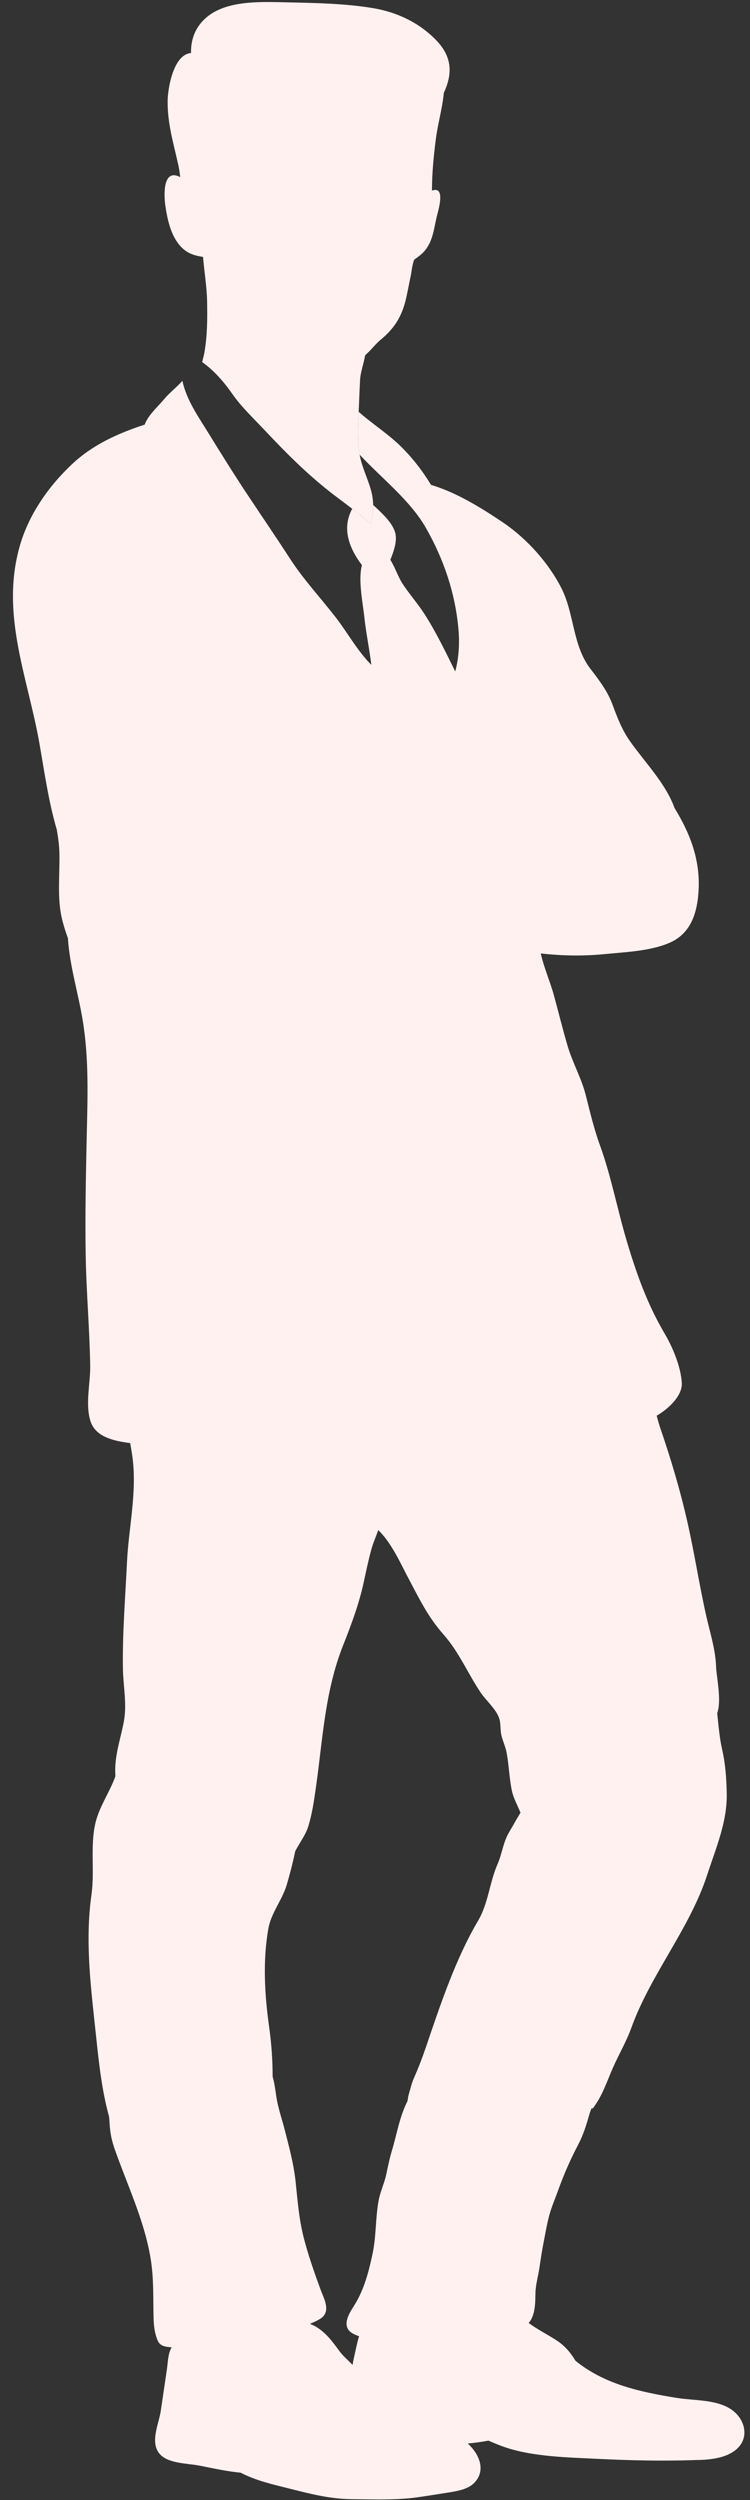 <?xml version="1.0" encoding="UTF-8" standalone="no"?><svg xmlns="http://www.w3.org/2000/svg" xmlns:xlink="http://www.w3.org/1999/xlink" fill="#fff1f0" height="692" preserveAspectRatio="xMidYMid meet" version="1" viewBox="199.9 75.8 207.7 692.0" width="207.7" zoomAndPan="magnify"><rect x="199.9" y="75.8" width="207.7" height="692.0" fill="#333333" stroke="none"/><g><g id="change1_1"><path d="M299.227,189.782c0.142-2.898,0.222-5.849,0.388-8.83c0.111-2.176,1.054-4.624,1.399-6.802 c0.433-0.44,0.919-0.852,1.308-1.26c1.048-1.121,1.922-2.162,3.123-3.162c3.756-3.132,5.669-6.35,6.779-10.791 c0.543-2.183,0.906-4.417,1.392-6.615c0.284-1.312,0.397-3.189,0.997-4.663c1.163-0.813,2.303-1.638,3.153-2.755 c2.14-2.817,2.327-6.107,3.13-9.328c0.388-1.561,2.511-8.458-1.372-7.008c0.008-4.895,0.461-9.443,1.052-14.11 c0.557-4.432,1.824-8.57,2.231-12.953c2.501-5.418,2.39-10.184-2.571-15.046c-4.564-4.477-10.411-7.309-17.106-8.42 c-7.651-1.267-15.731-1.42-23.503-1.584c-7.083-0.152-16.459-0.65-22.147,3.834c-3.507,2.762-4.754,6.421-4.678,10.19 c-5.009,0.409-6.443,10.115-6.479,13.193c-0.071,6.258,1.606,11.736,2.963,17.809c0.241,1.108,0.402,2.229,0.517,3.347 c-4.832-2.567-4.539,4.98-4.113,7.893c0.574,3.963,1.646,9.098,4.982,12.004c1.563,1.366,3.433,1.901,5.46,2.18 c0.318,4.08,1.036,8.031,1.118,12.254c0.093,4.963,0.071,9.596-0.756,14.302c-0.106,0.606-0.347,1.532-0.608,2.558 c3.323,2.329,6.223,5.738,8.354,8.817c2.401,3.485,5.927,6.819,8.961,10.044c6.408,6.813,12.629,13.05,20.397,18.843 c1.288,0.957,2.571,1.923,3.848,2.91c1.755,1.349,3.492,2.729,5.178,4.15c0.405-1.694,0.644-3.456,0.612-5.216 c-0.02-1.125-0.151-2.253-0.411-3.354c-0.751-3.183-2.402-6.397-3.142-9.661c-0.065-0.295-0.131-0.598-0.182-0.904 c-0.582-3.219-0.539-6.926-0.36-10.163C299.172,190.917,299.2,190.354,299.227,189.782z" fill="inherit"/><path d="M313.055,655.67c0.482-1.688,0.805-3.148,1.508-4.758c1.206-2.733,2.284-5.527,3.223-8.292 c4.002-11.743,8.154-24.365,14.491-35.148c2.883-4.904,3.14-10.474,5.421-15.727c1.223-2.805,1.545-5.919,3.077-8.611 c0.693-1.233,1.334-2.23,1.991-3.451c0.307-0.569,0.901-1.495,1.282-2.16c-0.839-2.019-1.956-4.02-2.39-6.061 c-0.727-3.469-0.81-7.059-1.454-10.518c-0.297-1.602-0.988-3.063-1.404-4.633c-0.425-1.603-0.145-3.308-0.64-4.841 c-0.833-2.592-3.608-4.909-5.144-7.182c-3.604-5.349-5.943-11.156-10.324-16.115c-4.362-4.947-6.65-9.828-9.642-15.436 c-2.165-4.06-4.693-9.881-8.404-13.428c-0.633,1.83-1.443,3.65-1.893,5.307c-0.862,3.162-1.454,6.016-2.149,9.234 c-1.271,5.888-3.444,11.712-5.717,17.441c-5.049,12.768-5.61,26.034-7.49,39.166c-0.535,3.75-0.99,7.074-2.081,10.729 c-0.742,2.502-2.456,4.663-3.662,7.007c-0.644,3.127-1.45,6.257-2.348,9.304c-1.227,4.149-4.31,7.769-5.077,12.062 c-1.605,8.961-1.047,18.385,0.209,27.325c0.637,4.489,0.967,9.196,0.961,13.744c0.008,0.019,0.017,0.043,0.02,0.061 c0.683,2.249,0.799,4.711,1.29,7.014c0.529,2.501,1.343,4.927,1.984,7.402c1.236,4.827,2.55,9.623,3.07,14.56 c0.555,5.233,0.916,10.255,2.226,15.404c1.22,4.834,2.968,9.773,4.693,14.488c0.735,2.024,2.374,4.88,1.069,6.945 c-0.757,1.201-2.474,1.817-4.027,2.521c0.614,0.244,1.159,0.495,1.507,0.701c2.951,1.681,4.852,4.378,6.72,6.911 c0.913,1.244,2.364,2.473,3.585,3.745c0.137-0.83,0.3-1.654,0.49-2.479c0.466-2.039,0.805-3.849,1.317-5.46 c-1.238-0.415-2.412-0.957-2.997-1.856c-1.353-2.024,0.506-4.861,1.63-6.631c2.769-4.383,3.996-9.255,5.062-14.146 c1.072-4.929,0.813-9.979,1.712-14.905c0.443-2.444,1.57-4.737,2.098-7.166c0.48-2.251,0.926-4.46,1.592-6.684 c1.38-4.562,2.082-9.287,4.278-13.63c0.009-0.03,0.027-0.059,0.043-0.086C312.844,656.726,312.926,656.139,313.055,655.67z M297.444,216.632c1.755,1.349,3.492,2.729,5.178,4.15c0.405-1.694,0.644-3.456,0.612-5.216c2.379,2.212,5.115,4.669,6.015,7.363 c0.784,2.347-0.202,5.195-1.249,7.831c1.252,1.978,2.15,4.676,3.289,6.468c1.849,2.875,4.198,5.491,6.074,8.39 c3.242,5.009,5.971,10.696,8.603,16.035c1.075-3.943,1.242-8.146,0.86-12.104c-0.934-9.686-3.973-18.833-8.946-27.579 c-4.392-7.701-12.197-13.691-18.38-20.323c-0.582-3.219-0.539-6.926-0.36-10.163c0.032-0.567,0.061-1.131,0.087-1.703 c3.666,3.262,8.001,6.003,11.504,9.415c3.489,3.411,6.179,6.947,8.535,10.822c7.041,2.059,14.177,6.523,19.885,10.367 c6.772,4.568,12.679,11.292,16.182,18.131c3.649,7.13,3.094,15.917,8.049,22.371c2.501,3.262,4.751,6.188,6.153,9.967 c1.403,3.78,2.632,7.051,5.06,10.429c4.337,6.051,9.653,11.423,12.111,18.174c4.673,7.628,7.5,15.339,6.509,24.628 c-0.552,5.121-2.344,10.275-7.939,12.689c-5.326,2.291-12.115,2.542-17.91,3.11c-6.04,0.592-11.81,0.481-17.704-0.185 c0.852,3.911,2.57,7.735,3.631,11.591c1.278,4.655,2.419,9.356,3.787,13.989c1.363,4.625,3.812,8.886,5.009,13.55 c1.197,4.678,2.269,9.331,3.933,13.9c3.177,8.748,4.877,18.041,7.558,26.952c2.7,8.987,5.603,17.129,10.445,25.353 c2.264,3.852,4.453,9.212,4.688,13.585c0.178,3.346-3.324,6.894-6.951,9.032c0.305,1.193,0.637,2.385,1.043,3.56 c2.962,8.651,5.501,17.192,7.506,26.079c1.927,8.53,3.236,17.159,5.153,25.696c1.034,4.612,2.58,9.354,2.737,14.067 c0.096,2.842,1.603,9.403,0.314,12.93c0.367,3.346,0.605,6.675,1.363,10.025c0.924,4.036,1.186,7.979,1.277,12.094 c0.182,7.925-2.936,15.028-5.396,22.597c-4.82,14.886-15.709,27.634-21.008,42.346c-1.406,3.886-3.518,7.442-5.182,11.248 c-1.657,3.794-2.9,7.724-5.539,11.132l-0.294-0.099c-0.384,0.847-0.635,1.736-0.89,2.626c-0.698,2.443-1.535,4.979-2.733,7.268 c-2.242,4.271-4.085,8.469-5.7,12.988c-0.826,2.292-1.776,4.445-2.411,6.797c-0.679,2.516-1.075,5.037-1.579,7.556 c-0.445,2.26-0.794,4.621-1.137,6.931c-0.354,2.37-1.058,4.687-1.103,7.063c-0.048,2.325-0.015,4.874-1.11,7.089 c-0.203,0.411-0.463,0.777-0.773,1.11c2.344,1.797,4.952,3.039,7.634,4.773c2.599,1.687,4.041,3.607,5.357,5.729 c7.918,6.396,17.505,8.562,27.993,10.256c4.854,0.779,10.754,0.396,14.926,3.063c3.921,2.519,5.402,7.756,1.758,11.049 c-2.908,2.634-7.614,3.095-12.058,3.089v0.027c-8.911,0.266-17.586,0.087-26.446-0.354c-8.195-0.405-17.788-0.566-25.504-3.15 c-1.666-0.552-3.239-1.227-4.799-1.896c-1.958,0.368-3.859,0.627-5.736,0.791c3.151,2.853,5.166,7.414,1.844,10.863 c-1.759,1.825-4.616,2.294-7.154,2.7c-2.861,0.455-5.729,0.918-8.603,1.327c-5.962,0.834-12.072,0.567-18.083,0.526 c-6.076-0.05-11.468-1.44-17.245-2.898c-4.781-1.202-9.386-2.214-13.612-4.43c-3.836-0.371-7.457-1.173-11.25-1.929 c-3.624-0.729-9.306-0.513-11.505-3.662c-2.273-3.238,0.108-8.095,0.614-11.546c0.574-3.866,1.143-7.737,1.706-11.605 c0.276-1.911,0.265-4.201,1.299-5.963c-1.654-0.137-3.199-0.261-3.874-1.892c-0.933-2.244-1.092-4.348-1.145-6.711 c-0.11-5.008,0.058-10.042-0.66-15.026c-1.464-10.081-5.787-19.466-9.304-29.035c-0.938-2.565-1.708-4.646-2.029-7.355 c-0.147-1.233-0.203-2.478-0.297-3.731c-1.973-7.175-2.784-14.442-3.558-21.787c-1.386-13.25-3.22-26.407-1.338-39.733 c0.923-6.515-0.39-13.298,1.069-19.729c1.048-4.604,3.977-8.636,5.55-13.037c-0.007-0.418-0.029-0.836-0.037-1.257 c-0.115-4.723,1.516-9.299,2.379-13.884c0.919-4.86-0.176-9.842-0.251-14.701c-0.153-9.944,0.665-19.659,1.128-29.46 c0.458-9.719,2.926-19.683,1.416-29.735c-0.157-1.077-0.342-2.148-0.539-3.206c-4.713-0.632-9.696-1.706-11.056-6.282 c-1.387-4.697,0.062-10.323-0.01-15.147c-0.163-10.183-1.077-20.332-1.248-30.501c-0.186-10.742,0.04-21.389,0.264-32.114 c0.246-11.184,0.716-21.985-1.105-33.063c-1.209-7.385-3.615-15.083-4.086-22.665c-0.695-1.883-1.29-3.814-1.696-5.572 c-1.287-5.604-0.546-11.796-0.653-17.754c-0.041-2.286-0.341-4.494-0.726-6.678c-2.266-7.756-3.355-15.539-4.762-23.626 c-3.251-18.602-10.987-36.057-5.421-55.148c2.423-8.319,7.679-16.064,14.317-22.331c5.726-5.406,12.617-8.538,20.208-11.031 c0.891-2.581,3.776-5.079,5.504-7.181c1.202-1.464,3.388-3.194,4.937-4.936c1.138,5.306,4.279,9.714,7.326,14.659 c3.567,5.783,7.163,11.557,10.962,17.259c3.814,5.729,7.74,11.492,11.506,17.304c3.792,5.865,8.542,10.902,12.814,16.449 c3.173,4.117,5.868,9.104,9.717,12.951c-0.538-4.438-1.486-8.873-1.951-13.305c-0.406-3.851-1.75-10.138-0.66-14.299 C296.515,227.434,294.519,221.964,297.444,216.632z" fill="inherit"/></g></g></svg>